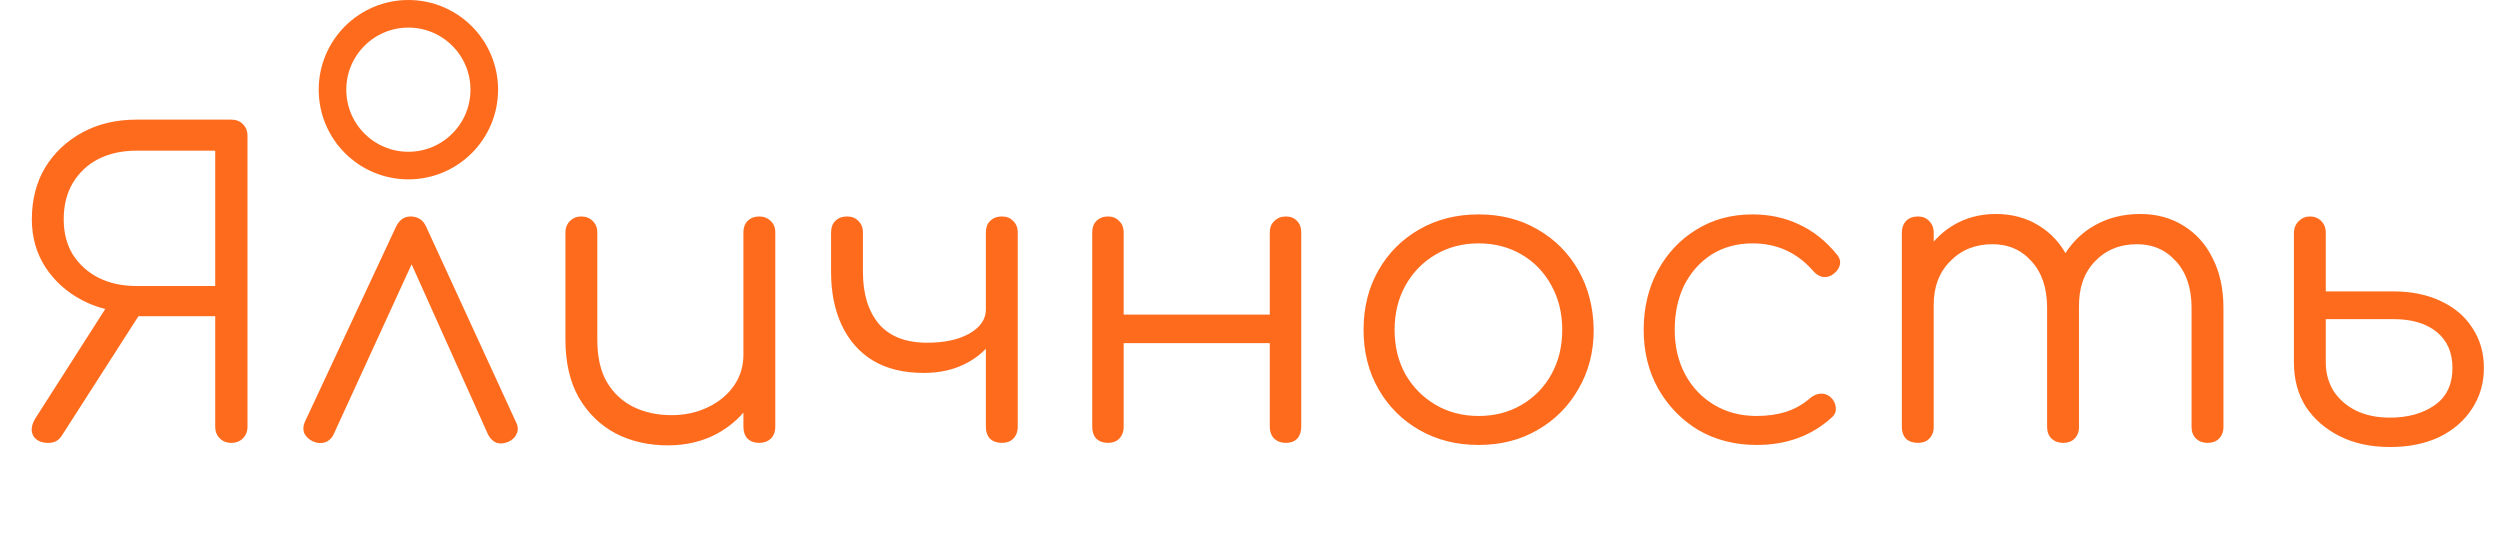 <?xml version="1.0" encoding="UTF-8"?> <svg xmlns="http://www.w3.org/2000/svg" width="1812" height="391" viewBox="0 0 1812 391" fill="none"><path d="M167.681 321C164.281 321 161.481 319.9 159.281 317.7C157.081 315.5 155.981 312.7 155.981 309.3V229.2H95.381V226.2C82.381 226.2 70.381 223.3 59.381 217.5C48.381 211.7 39.581 203.8 32.981 193.8C26.381 183.6 23.081 172 23.081 159C23.081 144.8 26.281 132.3 32.681 121.5C39.281 110.7 48.281 102.2 59.681 96C71.081 89.8 84.181 86.7 98.981 86.7H167.681C171.081 86.7 173.881 87.8 176.081 90C178.281 92.2 179.381 95 179.381 98.4V309.3C179.381 312.7 178.281 315.5 176.081 317.7C173.881 319.9 171.081 321 167.681 321ZM35.081 321C29.681 321 25.981 319.2 23.981 315.6C22.181 312 22.781 307.8 25.781 303L80.981 216.6L104.381 222.9L45.281 315C44.081 317 42.681 318.5 41.081 319.5C39.481 320.5 37.481 321 35.081 321ZM98.981 207.3H155.981V109.2H98.981C88.581 109.2 79.381 111.2 71.381 115.2C63.581 119.2 57.381 125 52.781 132.6C48.381 140 46.181 148.8 46.181 159C46.181 168.8 48.381 177.3 52.781 184.5C57.381 191.7 63.581 197.3 71.381 201.3C79.381 205.3 88.581 207.3 98.981 207.3ZM297.661 156.9C300.061 156.9 302.261 157.5 304.261 158.7C306.261 159.9 307.861 161.9 309.061 164.7L374.161 306.3C375.561 309.1 375.661 311.8 374.461 314.4C373.461 316.8 371.561 318.7 368.761 320.1C365.561 321.5 362.661 321.8 360.061 321C357.461 320 355.361 318 353.761 315L291.661 176.7H305.161L241.861 314.7C240.461 317.7 238.261 319.7 235.261 320.7C232.461 321.5 229.561 321.2 226.561 319.8C223.761 318.4 221.761 316.5 220.561 314.1C219.561 311.5 219.661 308.8 220.861 306L286.861 164.7C289.261 159.5 292.861 156.9 297.661 156.9ZM484.228 322.8C470.028 322.8 457.328 319.9 446.128 314.1C434.928 308.1 426.028 299.4 419.428 288C413.028 276.6 409.828 262.7 409.828 246.3V168.3C409.828 165.1 410.928 162.4 413.128 160.2C415.328 158 418.028 156.9 421.228 156.9C424.628 156.9 427.428 158 429.628 160.2C431.828 162.4 432.928 165.1 432.928 168.3V246.3C432.928 258.7 435.228 268.9 439.828 276.9C444.628 284.9 451.028 290.9 459.028 294.9C467.228 298.9 476.428 300.9 486.628 300.9C496.428 300.9 505.228 299 513.028 295.2C521.028 291.4 527.328 286.2 531.928 279.6C536.528 273 538.828 265.5 538.828 257.1H555.328C554.728 269.7 551.228 281 544.828 291C538.628 300.8 530.228 308.6 519.628 314.4C509.028 320 497.228 322.8 484.228 322.8ZM550.228 321C546.828 321 544.028 320 541.828 318C539.828 315.8 538.828 312.9 538.828 309.3V168.3C538.828 164.9 539.828 162.2 541.828 160.2C544.028 158 546.828 156.9 550.228 156.9C553.628 156.9 556.428 158 558.628 160.2C560.828 162.2 561.928 164.9 561.928 168.3V309.3C561.928 312.9 560.828 315.8 558.628 318C556.428 320 553.628 321 550.228 321ZM669.555 270.3C654.955 270.3 642.655 267.3 632.655 261.3C622.855 255.3 615.355 246.8 610.155 235.8C604.955 224.8 602.355 211.9 602.355 197.1V168.6C602.355 165 603.355 162.2 605.355 160.2C607.555 158 610.455 156.9 614.055 156.9C617.455 156.9 620.155 158 622.155 160.2C624.355 162.2 625.455 165 625.455 168.6V197.1C625.455 212.9 629.255 225.4 636.855 234.6C644.655 243.8 656.355 248.4 671.955 248.4C684.555 248.4 694.755 246.2 702.555 241.8C710.555 237.2 714.555 231.4 714.555 224.4H726.255C726.055 233.2 723.455 241.1 718.455 248.1C713.455 254.9 706.755 260.3 698.355 264.3C689.955 268.3 680.355 270.3 669.555 270.3ZM726.255 321C722.655 321 719.755 320 717.555 318C715.555 315.8 714.555 312.9 714.555 309.3V168.6C714.555 165 715.555 162.2 717.555 160.2C719.755 158 722.655 156.9 726.255 156.9C729.655 156.9 732.355 158 734.355 160.2C736.555 162.2 737.655 165 737.655 168.6V309.3C737.655 312.9 736.555 315.8 734.355 318C732.355 320 729.655 321 726.255 321ZM932.037 321C928.637 321 925.837 320 923.637 318C921.437 315.8 920.337 312.9 920.337 309.3V168.6C920.337 165 921.437 162.2 923.637 160.2C925.837 158 928.637 156.9 932.037 156.9C935.437 156.9 938.137 158 940.137 160.2C942.137 162.2 943.137 165 943.137 168.6V309.3C943.137 312.9 942.137 315.8 940.137 318C938.137 320 935.437 321 932.037 321ZM803.037 321C799.637 321 796.837 320 794.637 318C792.637 315.8 791.637 312.9 791.637 309.3V168.6C791.637 165 792.637 162.2 794.637 160.2C796.837 158 799.637 156.9 803.037 156.9C806.437 156.9 809.137 158 811.137 160.2C813.337 162.2 814.437 165 814.437 168.6V309.3C814.437 312.9 813.337 315.8 811.137 318C809.137 320 806.437 321 803.037 321ZM810.537 248.7V228H928.437V248.7H810.537ZM1071.71 322.5C1055.71 322.5 1041.41 318.9 1028.81 311.7C1016.21 304.5 1006.31 294.6 999.108 282C991.908 269.4 988.308 255.1 988.308 239.1C988.308 222.9 991.908 208.5 999.108 195.9C1006.31 183.3 1016.21 173.4 1028.81 166.2C1041.41 159 1055.71 155.4 1071.71 155.4C1087.71 155.4 1101.91 159 1114.31 166.2C1126.91 173.4 1136.81 183.3 1144.01 195.9C1151.21 208.5 1154.91 222.9 1155.11 239.1C1155.11 255.1 1151.41 269.4 1144.01 282C1136.81 294.6 1126.91 304.5 1114.31 311.7C1101.91 318.9 1087.71 322.5 1071.71 322.5ZM1071.71 301.5C1083.31 301.5 1093.71 298.8 1102.91 293.4C1112.11 288 1119.31 280.6 1124.51 271.2C1129.71 261.8 1132.31 251.1 1132.31 239.1C1132.31 227.1 1129.71 216.4 1124.51 207C1119.31 197.4 1112.11 189.9 1102.91 184.5C1093.71 179.1 1083.31 176.4 1071.71 176.4C1060.11 176.4 1049.71 179.1 1040.51 184.5C1031.31 189.9 1024.01 197.4 1018.61 207C1013.41 216.4 1010.81 227.1 1010.81 239.1C1010.81 251.1 1013.41 261.8 1018.61 271.2C1024.01 280.6 1031.31 288 1040.51 293.4C1049.71 298.8 1060.11 301.5 1071.71 301.5ZM1273.24 322.5C1257.44 322.5 1243.34 318.9 1230.94 311.7C1218.74 304.3 1209.04 294.3 1201.84 281.7C1194.84 269.1 1191.34 254.9 1191.34 239.1C1191.34 223.1 1194.74 208.8 1201.54 196.2C1208.34 183.6 1217.64 173.7 1229.44 166.5C1241.24 159.1 1254.84 155.4 1270.24 155.4C1282.44 155.4 1293.64 157.8 1303.84 162.6C1314.24 167.4 1323.34 174.6 1331.14 184.2C1333.34 186.6 1334.14 189.2 1333.54 192C1332.94 194.6 1331.24 196.9 1328.44 198.9C1326.24 200.5 1323.74 201.1 1320.94 200.7C1318.34 200.1 1316.04 198.6 1314.04 196.2C1302.44 183 1287.84 176.4 1270.24 176.4C1259.04 176.4 1249.14 179.1 1240.54 184.5C1232.14 189.9 1225.54 197.3 1220.74 206.7C1216.14 216.1 1213.84 226.9 1213.84 239.1C1213.84 251.1 1216.34 261.8 1221.34 271.2C1226.34 280.6 1233.34 288 1242.34 293.4C1251.34 298.8 1261.64 301.5 1273.24 301.5C1281.04 301.5 1288.14 300.5 1294.54 298.5C1301.14 296.3 1306.94 293 1311.94 288.6C1314.34 286.6 1316.84 285.5 1319.44 285.3C1322.04 285.1 1324.44 285.9 1326.64 287.7C1329.04 289.9 1330.34 292.4 1330.54 295.2C1330.94 298 1330.04 300.4 1327.84 302.4C1313.24 315.8 1295.04 322.5 1273.24 322.5ZM1600.15 321C1596.75 321 1593.95 320 1591.75 318C1589.55 315.8 1588.45 313 1588.45 309.6V223.2C1588.45 209 1584.75 197.8 1577.35 189.6C1569.95 181.2 1560.45 177 1548.85 177C1536.45 177 1526.25 181.2 1518.25 189.6C1510.45 197.8 1506.65 208.8 1506.85 222.6H1486.15C1486.35 209.2 1489.25 197.4 1494.85 187.2C1500.45 177 1508.15 169.1 1517.95 163.5C1527.75 157.9 1538.85 155.1 1551.25 155.1C1563.05 155.1 1573.45 157.9 1582.45 163.5C1591.65 169.1 1598.75 177 1603.75 187.2C1608.95 197.4 1611.55 209.4 1611.55 223.2V309.6C1611.55 313 1610.45 315.8 1608.25 318C1606.25 320 1603.55 321 1600.15 321ZM1390.15 321C1386.55 321 1383.65 320 1381.45 318C1379.45 315.8 1378.45 313 1378.45 309.6V168.6C1378.45 165.2 1379.45 162.4 1381.45 160.2C1383.65 158 1386.55 156.9 1390.15 156.9C1393.55 156.9 1396.25 158 1398.25 160.2C1400.45 162.4 1401.55 165.2 1401.55 168.6V309.6C1401.55 313 1400.45 315.8 1398.25 318C1396.25 320 1393.55 321 1390.15 321ZM1495.45 321C1492.05 321 1489.25 320 1487.05 318C1484.85 315.8 1483.75 313 1483.75 309.6V223.2C1483.75 209 1480.05 197.8 1472.65 189.6C1465.25 181.2 1455.75 177 1444.15 177C1431.75 177 1421.55 181.1 1413.55 189.3C1405.55 197.3 1401.55 207.8 1401.55 220.8H1385.05C1385.45 208 1388.25 196.7 1393.45 186.9C1398.85 176.9 1406.15 169.1 1415.35 163.5C1424.55 157.9 1434.95 155.1 1446.55 155.1C1458.35 155.1 1468.75 157.9 1477.75 163.5C1486.95 169.1 1494.05 177 1499.05 187.2C1504.25 197.4 1506.85 209.4 1506.85 223.2V309.6C1506.85 313 1505.75 315.8 1503.55 318C1501.55 320 1498.85 321 1495.45 321ZM1732.23 324C1718.43 324 1706.33 321.4 1695.93 316.2C1685.53 311 1677.33 303.9 1671.33 294.9C1665.53 285.7 1662.63 275 1662.63 262.8V168.3C1662.83 164.9 1664.03 162.2 1666.23 160.2C1668.43 158 1671.13 156.9 1674.33 156.9C1677.53 156.9 1680.23 158 1682.43 160.2C1684.63 162.4 1685.73 165.2 1685.73 168.6V211.2H1734.63C1747.63 211.2 1759.03 213.5 1768.83 218.1C1778.83 222.7 1786.53 229.2 1791.93 237.6C1797.53 246 1800.33 255.7 1800.33 266.7C1800.33 277.7 1797.43 287.6 1791.63 296.4C1786.03 305 1778.13 311.8 1767.93 316.8C1757.73 321.6 1745.83 324 1732.23 324ZM1732.23 302.7C1745.23 302.7 1756.03 299.7 1764.63 293.7C1773.23 287.7 1777.53 278.7 1777.53 266.7C1777.53 255.5 1773.73 246.8 1766.13 240.6C1758.53 234.4 1748.03 231.3 1734.63 231.3H1685.73V262.8C1685.73 270.4 1687.63 277.3 1691.43 283.5C1695.43 289.5 1700.83 294.2 1707.63 297.6C1714.63 301 1722.83 302.7 1732.23 302.7Z" fill="#FE6B1D"></path><circle cx="296" cy="65" r="55" stroke="#FE6B1D" stroke-width="20"></circle></svg> 